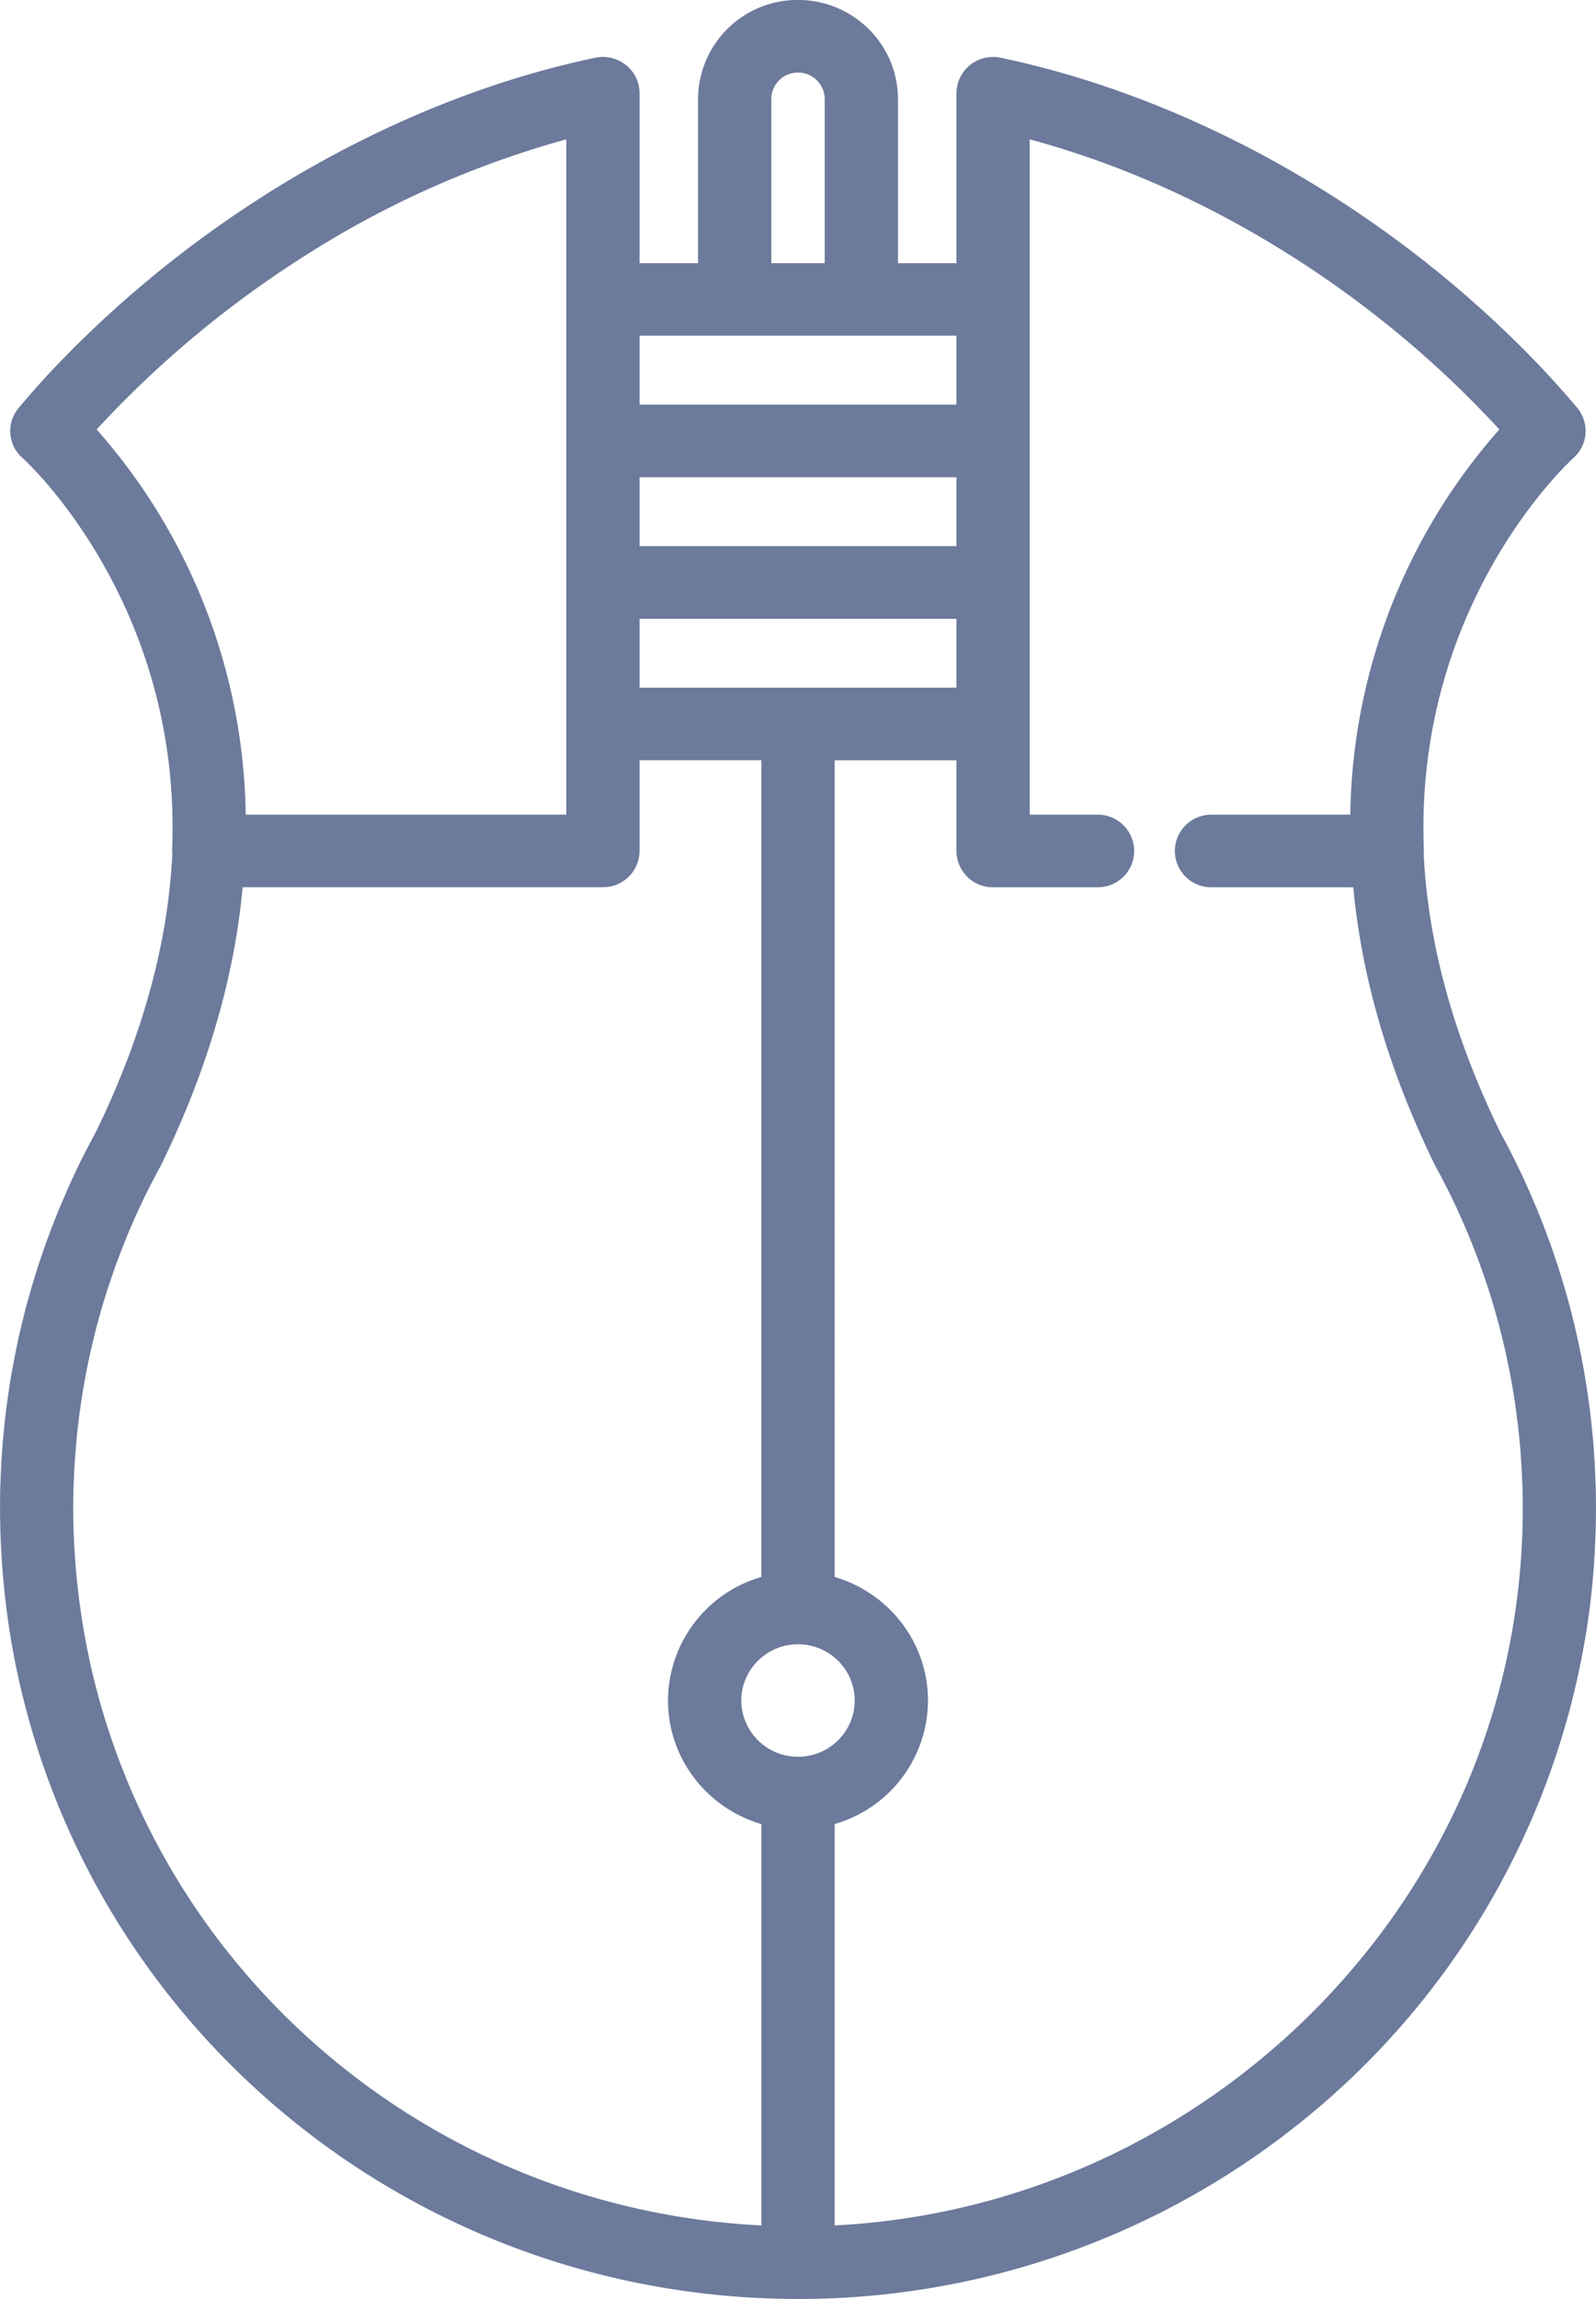 <svg xmlns="http://www.w3.org/2000/svg" width="25" height="36"><path fill-rule="evenodd" fill="#6C7A9B" d="m24.995 23.272-.003-.08-.001-.034-.01-.228-.006-.089-.003-.044-.014-.207-.009-.091-.007-.071-.017-.174-.012-.1-.006-.053-.024-.182-.016-.111-.005-.032-.03-.19-.021-.124-.003-.017-.035-.187-.028-.141-.041-.187-.031-.136a10 10 0 0 0-.132-.511l-.005-.018-.031-.11-.059-.193-.038-.121-.066-.196-.011-.034-.027-.079-.075-.204-.012-.033-.026-.07-.085-.215-.035-.087-.103-.24-.008-.019a12 12 0 0 0-.459-.932c-.733-1.502-1.132-2.959-1.2-4.357l.003-.071c-.15-3.752 2.163-5.967 2.331-6.121v-.001l.008-.007.001-.001a.6.6 0 0 0 .135-.175.57.57 0 0 0-.072-.612 15 15 0 0 0-.915-.99c-2.277-2.256-5.203-3.881-8.118-4.493a.58.58 0 0 0-.48.115.57.57 0 0 0-.212.441v2.661h-.916v-2.57c0-.856-.703-1.552-1.566-1.552a1.56 1.56 0 0 0-1.566 1.551v2.571h-.916V1.46a.56.56 0 0 0-.212-.441.58.58 0 0 0-.481-.115C6.216 1.557 3.094 3.362.761 5.856a14 14 0 0 0-.468.531.56.56 0 0 0 .062.786c.024.022 2.496 2.257 2.341 6.13l.003.074c-.068 1.398-.468 2.853-1.2 4.355a12 12 0 0 0-.307.598v.002a10 10 0 0 0-.134.291l-.026.059-.102.239-.024.059-.012.03-.085.214-.027.074-.012.031q-.038.1-.073.202l-.029.082-.011.034-.066.195-.038.122-.058.192-.036.127a7 7 0 0 0-.086.323l-.046.188-.032.135-.04.191-.028.137-.035.188-.001.008a6 6 0 0 0-.053.324l-.004.023-.017.12q-.013.09-.024.182l-.005.042-.013.11-.017.176-.006.061-.01.1-.012.179-.005.065-.006.095-.009.216-.002.051-.003.074a12.6 12.6 0 0 0 .19 2.535q.054.303.125.606c1.281 5.499 6.157 9.44 11.857 9.583a12 12 0 0 0 .645.001 12.56 12.56 0 0 0 8.083-3.214 12.35 12.35 0 0 0 3.995-7.59 12.6 12.6 0 0 0 .095-1.92M12.082 1.55c0-.228.187-.414.418-.414s.418.186.418.414v2.571h-.836zm-2.064 3.707h4.964v1.079h-4.964zm0 2.216h4.964v1.079h-4.964zm0 2.216h4.964v1.079h-4.964zM1.514 6.725l.089-.096a16.3 16.3 0 0 1 3.15-2.609 15 15 0 0 1 4.118-1.838v10.575H3.849a9.3 9.3 0 0 0-2.335-6.032m10.412 28.123c-5.055-.25-9.345-3.789-10.488-8.693a11.4 11.4 0 0 1-.291-2.54 11 11 0 0 1 .007-.368l.002-.06.009-.196.005-.077.005-.07.019-.245.006-.064a8 8 0 0 1 .027-.252l.006-.044q.009-.084.021-.166l.015-.104.004-.025.027-.173.021-.12.001-.008.032-.171.025-.127.037-.17.029-.124.041-.17.031-.121.047-.172.033-.116.053-.175.035-.11.059-.177.012-.034.024-.07q.032-.093.067-.184l.013-.035.022-.059.077-.195.032-.08q.045-.11.094-.22l.022-.051q.059-.132.121-.262l.006-.014q.13-.27.28-.544l.012-.024c.781-1.598 1.156-3.054 1.275-4.345h5.643a.57.57 0 0 0 .574-.568v-1.421h1.908v12.79a2.02 2.02 0 0 0-1.462 1.934c0 .915.618 1.689 1.462 1.935zm.574-7.339a.885.885 0 0 1-.888-.88c0-.486.398-.881.888-.881s.888.395.888.881c0 .485-.398.88-.888.88m11.261-2.461c-.688 5.361-5.256 9.528-10.687 9.8v-6.285a2.02 2.02 0 0 0 1.462-1.934c0-.915-.618-1.689-1.462-1.935V11.905h1.908v1.421a.57.57 0 0 0 .574.568h1.636a.57.57 0 0 0 .574-.568.57.57 0 0 0-.574-.569h-1.063V2.182c2.402.646 4.776 2.016 6.689 3.859q.298.288.579.588l.089.096a9.3 9.3 0 0 0-2.335 6.032h-2.174a.57.57 0 0 0-.574.569.57.57 0 0 0 .574.568h2.221c.12 1.29.495 2.746 1.276 4.345l.012.024q.147.268.277.538l.006.013q.063.132.124.271l.022.05q.048.108.093.218l.033.08.077.196.022.057.013.036.067.184.036.104.059.177.035.11.053.176.027.097.006.018a8 8 0 0 1 .077.293q.023.084.042.17l.029.125.036.17.026.127.031.17.003.016.02.112.027.173.005.033.014.097.021.165.007.053.01.086.016.157.007.072.007.076.013.188.003.051.005.07.009.21.001.04.003.061a11 11 0 0 1-.087 1.745"/></svg>